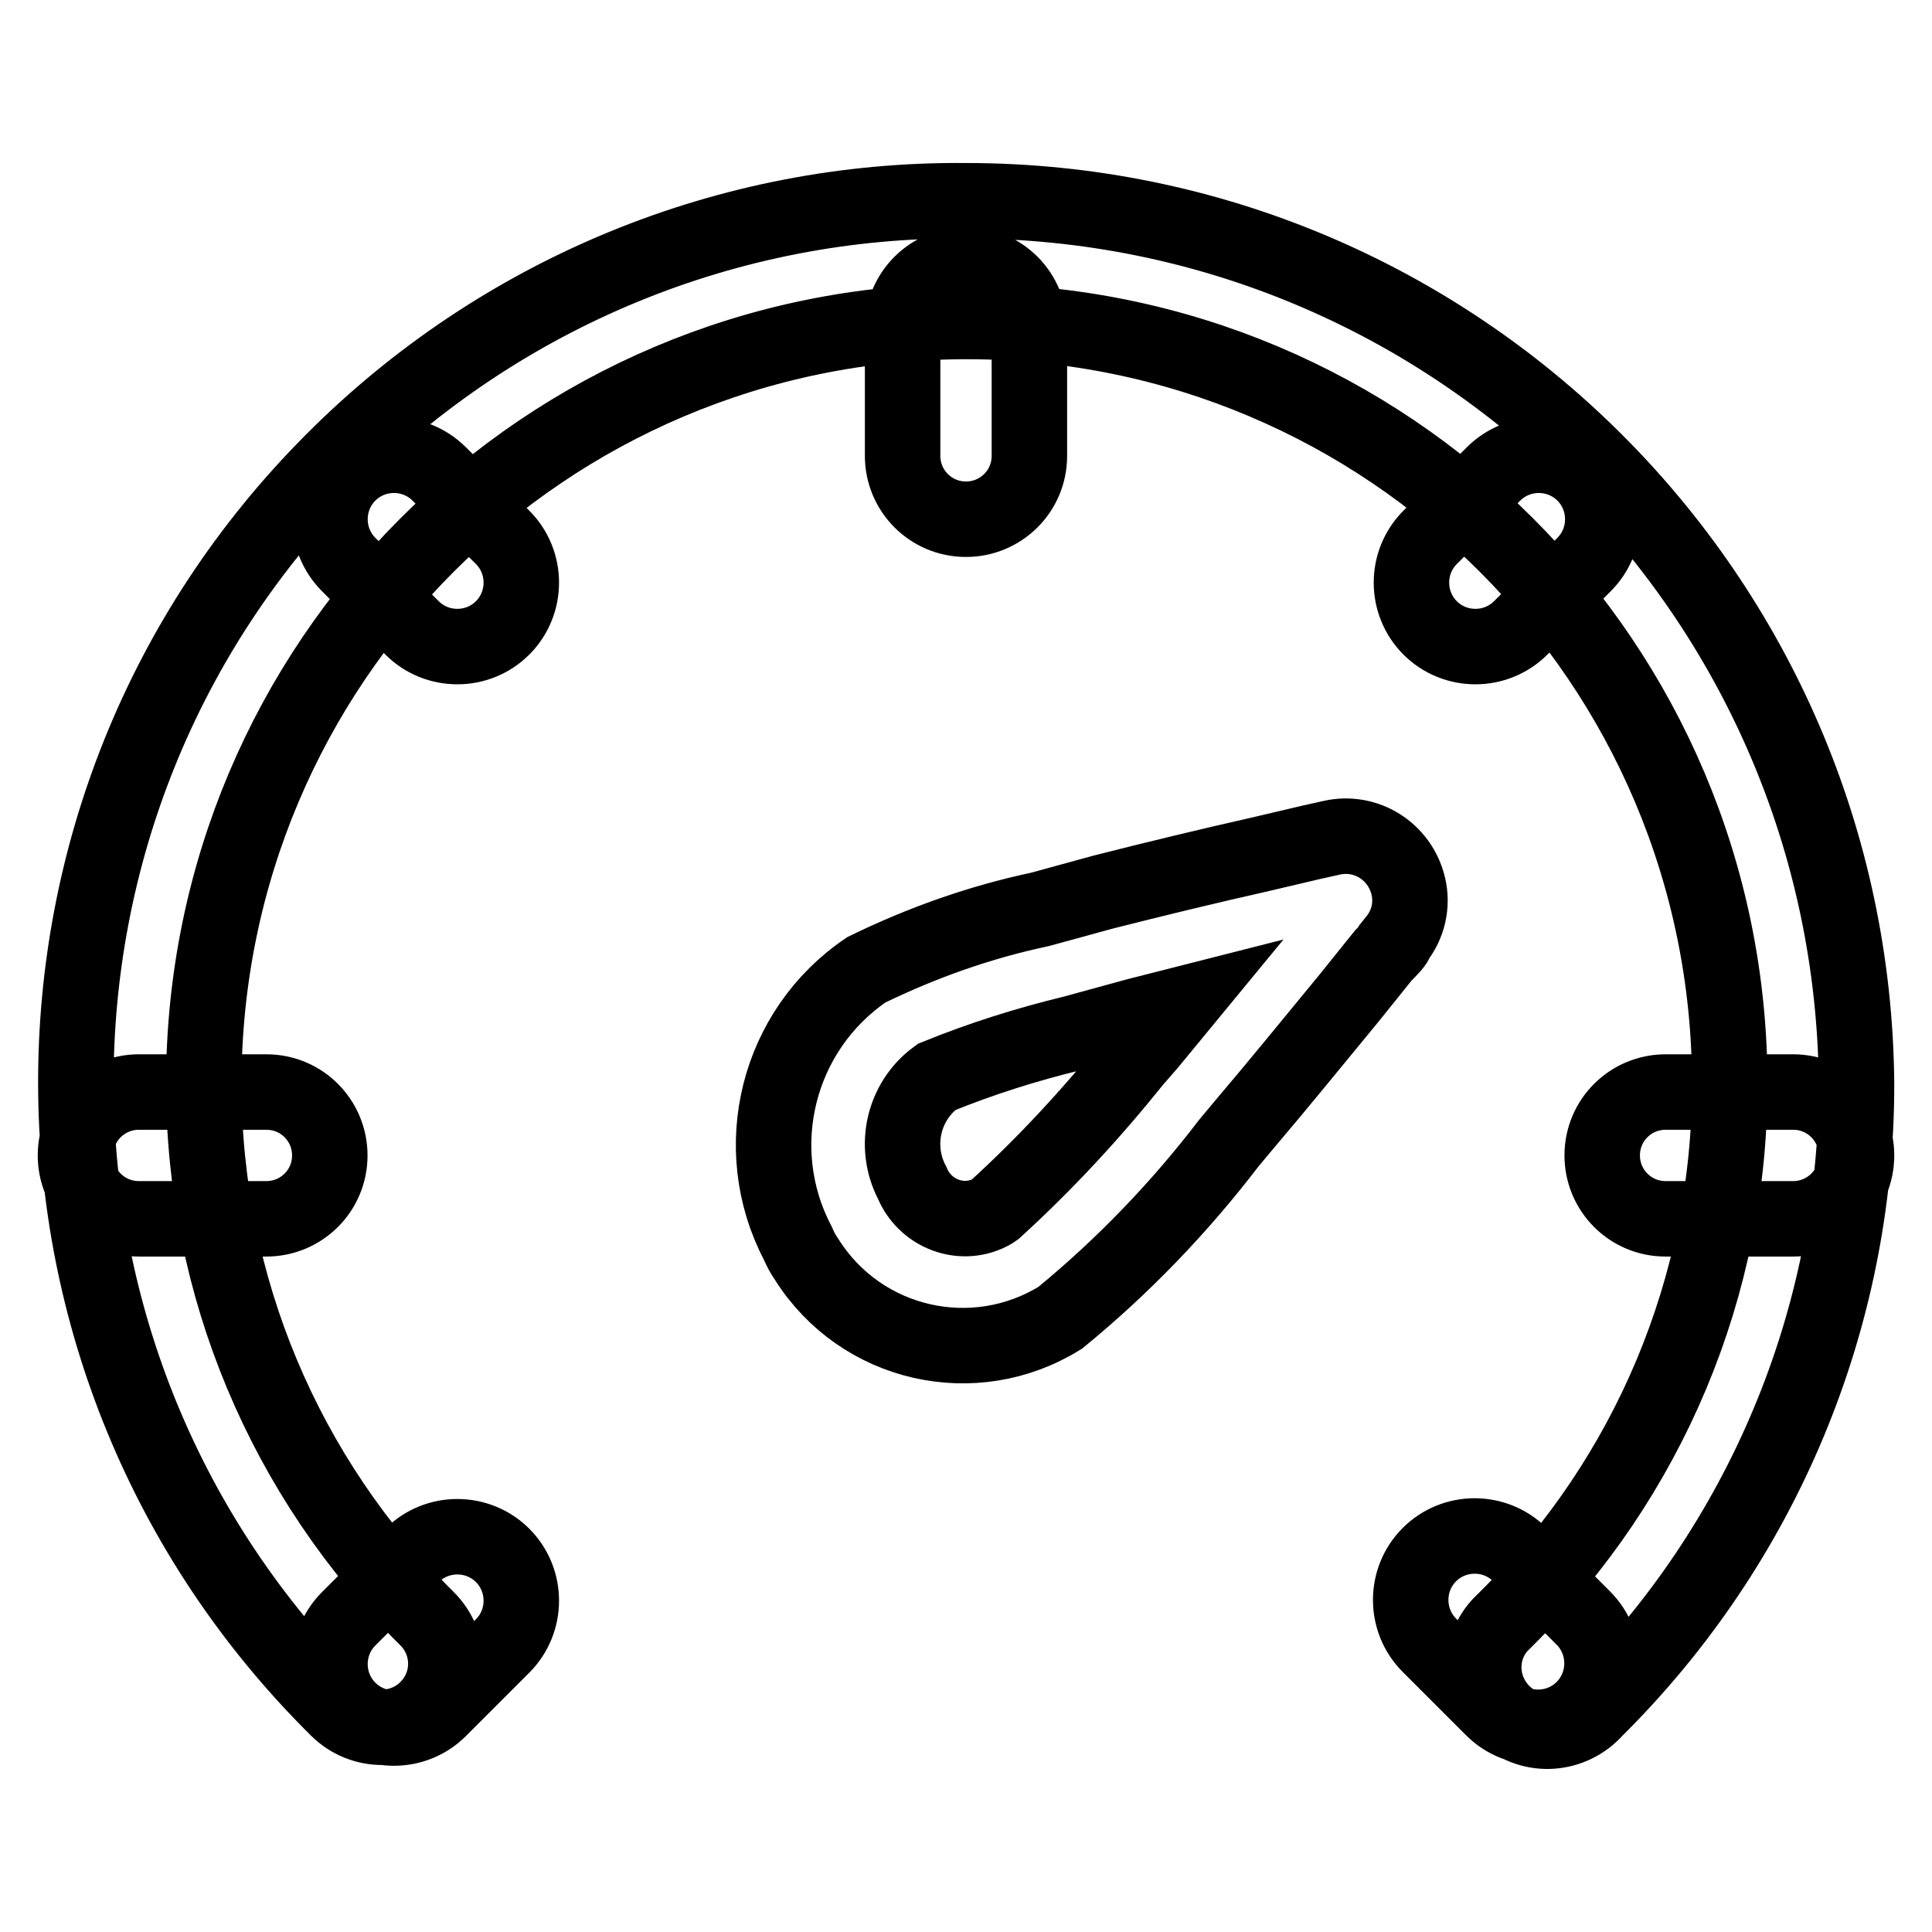 <?xml version="1.0" encoding="utf-8"?>
<!-- Svg Vector Icons : http://www.onlinewebfonts.com/icon -->
<!DOCTYPE svg PUBLIC "-//W3C//DTD SVG 1.1//EN" "http://www.w3.org/Graphics/SVG/1.1/DTD/svg11.dtd">
<svg version="1.1" xmlns="http://www.w3.org/2000/svg" xmlns:xlink="http://www.w3.org/1999/xlink" x="0px" y="0px" viewBox="0 0 256 256" enable-background="new 0 0 256 256" xml:space="preserve">
<g> <path stroke-width="10" fill-opacity="0" stroke="#000000"  d="M211.4,226.5c-3.1,3.5-8.4,3.9-11.9,0.8s-3.9-8.4-0.8-11.9c0.3-0.3,0.6-0.6,0.9-0.9 c18.9-18.7,29.6-44.2,29.6-70.8c0-55.9-45.3-101.1-101.1-101.1c-55.9,0-101.1,45.3-101.1,101.1c0,26.6,10.7,52.1,29.6,70.8 c3.3,3.3,3.3,8.6,0,11.9c-3.3,3.3-8.6,3.3-11.9,0c0,0,0,0,0,0C-1.3,180.8-1.5,106.8,44.1,61.1C66.3,38.8,96.5,26.3,128,26.6 c64.8,0,117.5,52.3,118,117.1C246,174.8,233.5,204.6,211.4,226.5z M18.4,161.5c-4.7,0-8.4-3.8-8.4-8.4c0-4.7,3.8-8.4,8.4-8.4h16.9 c4.7,0,8.4,3.8,8.4,8.4c0,4.7-3.8,8.4-8.4,8.4H18.4z M220.7,161.5c-4.7,0-8.4-3.8-8.4-8.4c0-4.7,3.8-8.4,8.4-8.4h16.9 c4.7,0,8.4,3.8,8.4,8.4c0,4.7-3.8,8.4-8.4,8.4H220.7z M46.2,74.8c-3.3-3.3-3.3-8.7,0-12c3.3-3.3,8.7-3.3,12,0l8.4,8.4 c3.3,3.3,3.3,8.7,0,12s-8.7,3.3-12,0L46.2,74.8z M189.4,218c-3.3-3.3-3.3-8.7,0-12c3.3-3.3,8.7-3.3,12,0l8.4,8.4 c3.3,3.3,3.3,8.7,0,12s-8.7,3.3-12,0L189.4,218z M197.9,62.8c3.3-3.3,8.7-3.3,12,0c3.3,3.3,3.3,8.7,0,12l-8.4,8.4 c-3.3,3.3-8.7,3.3-12,0s-3.3-8.7,0-12L197.9,62.8z M54.6,206.1c3.3-3.3,8.7-3.3,12,0c3.3,3.3,3.3,8.7,0,12l-8.4,8.4 c-3.3,3.3-8.7,3.3-12,0c-3.3-3.3-3.3-8.7,0-12L54.6,206.1z M119.6,43.5c0-4.7,3.8-8.4,8.4-8.4c4.7,0,8.4,3.8,8.4,8.4v16.9 c0,4.7-3.8,8.4-8.4,8.4c-4.7,0-8.4-3.8-8.4-8.4V43.5z M150.6,134.6l-8.4,2.3c-6.2,1.5-12.2,3.4-18.1,5.8c-4.4,3.2-5.8,9.2-3.2,14.1 c1.6,3.8,6,5.7,9.8,4.1c0.4-0.2,0.7-0.3,1.1-0.6c6.7-6.1,12.8-12.7,18.5-19.8l2-2.3l4.2-5.1L150.6,134.6z M137.8,120.5l8.4-2.3 c6.7-1.7,13.7-3.4,20.8-5l6.8-1.6l2.7-0.6c4.5-1,9,1.8,10.1,6.4c0.6,2.5,0,5.1-1.6,7.1c0,0.4-0.8,1.2-1.7,2.1l-4.5,5.6 c-4.7,5.7-9.4,11.5-14,16.9l-2,2.4c-6.5,8.5-14,16.3-22.3,23.1c-11.4,7.1-26.4,3.7-33.6-7.7c-0.5-0.7-0.9-1.5-1.2-2.2 c-6.6-12.6-2.7-28.2,9.1-36.2C122.2,124.9,129.8,122.2,137.8,120.5L137.8,120.5z"/></g>
</svg>